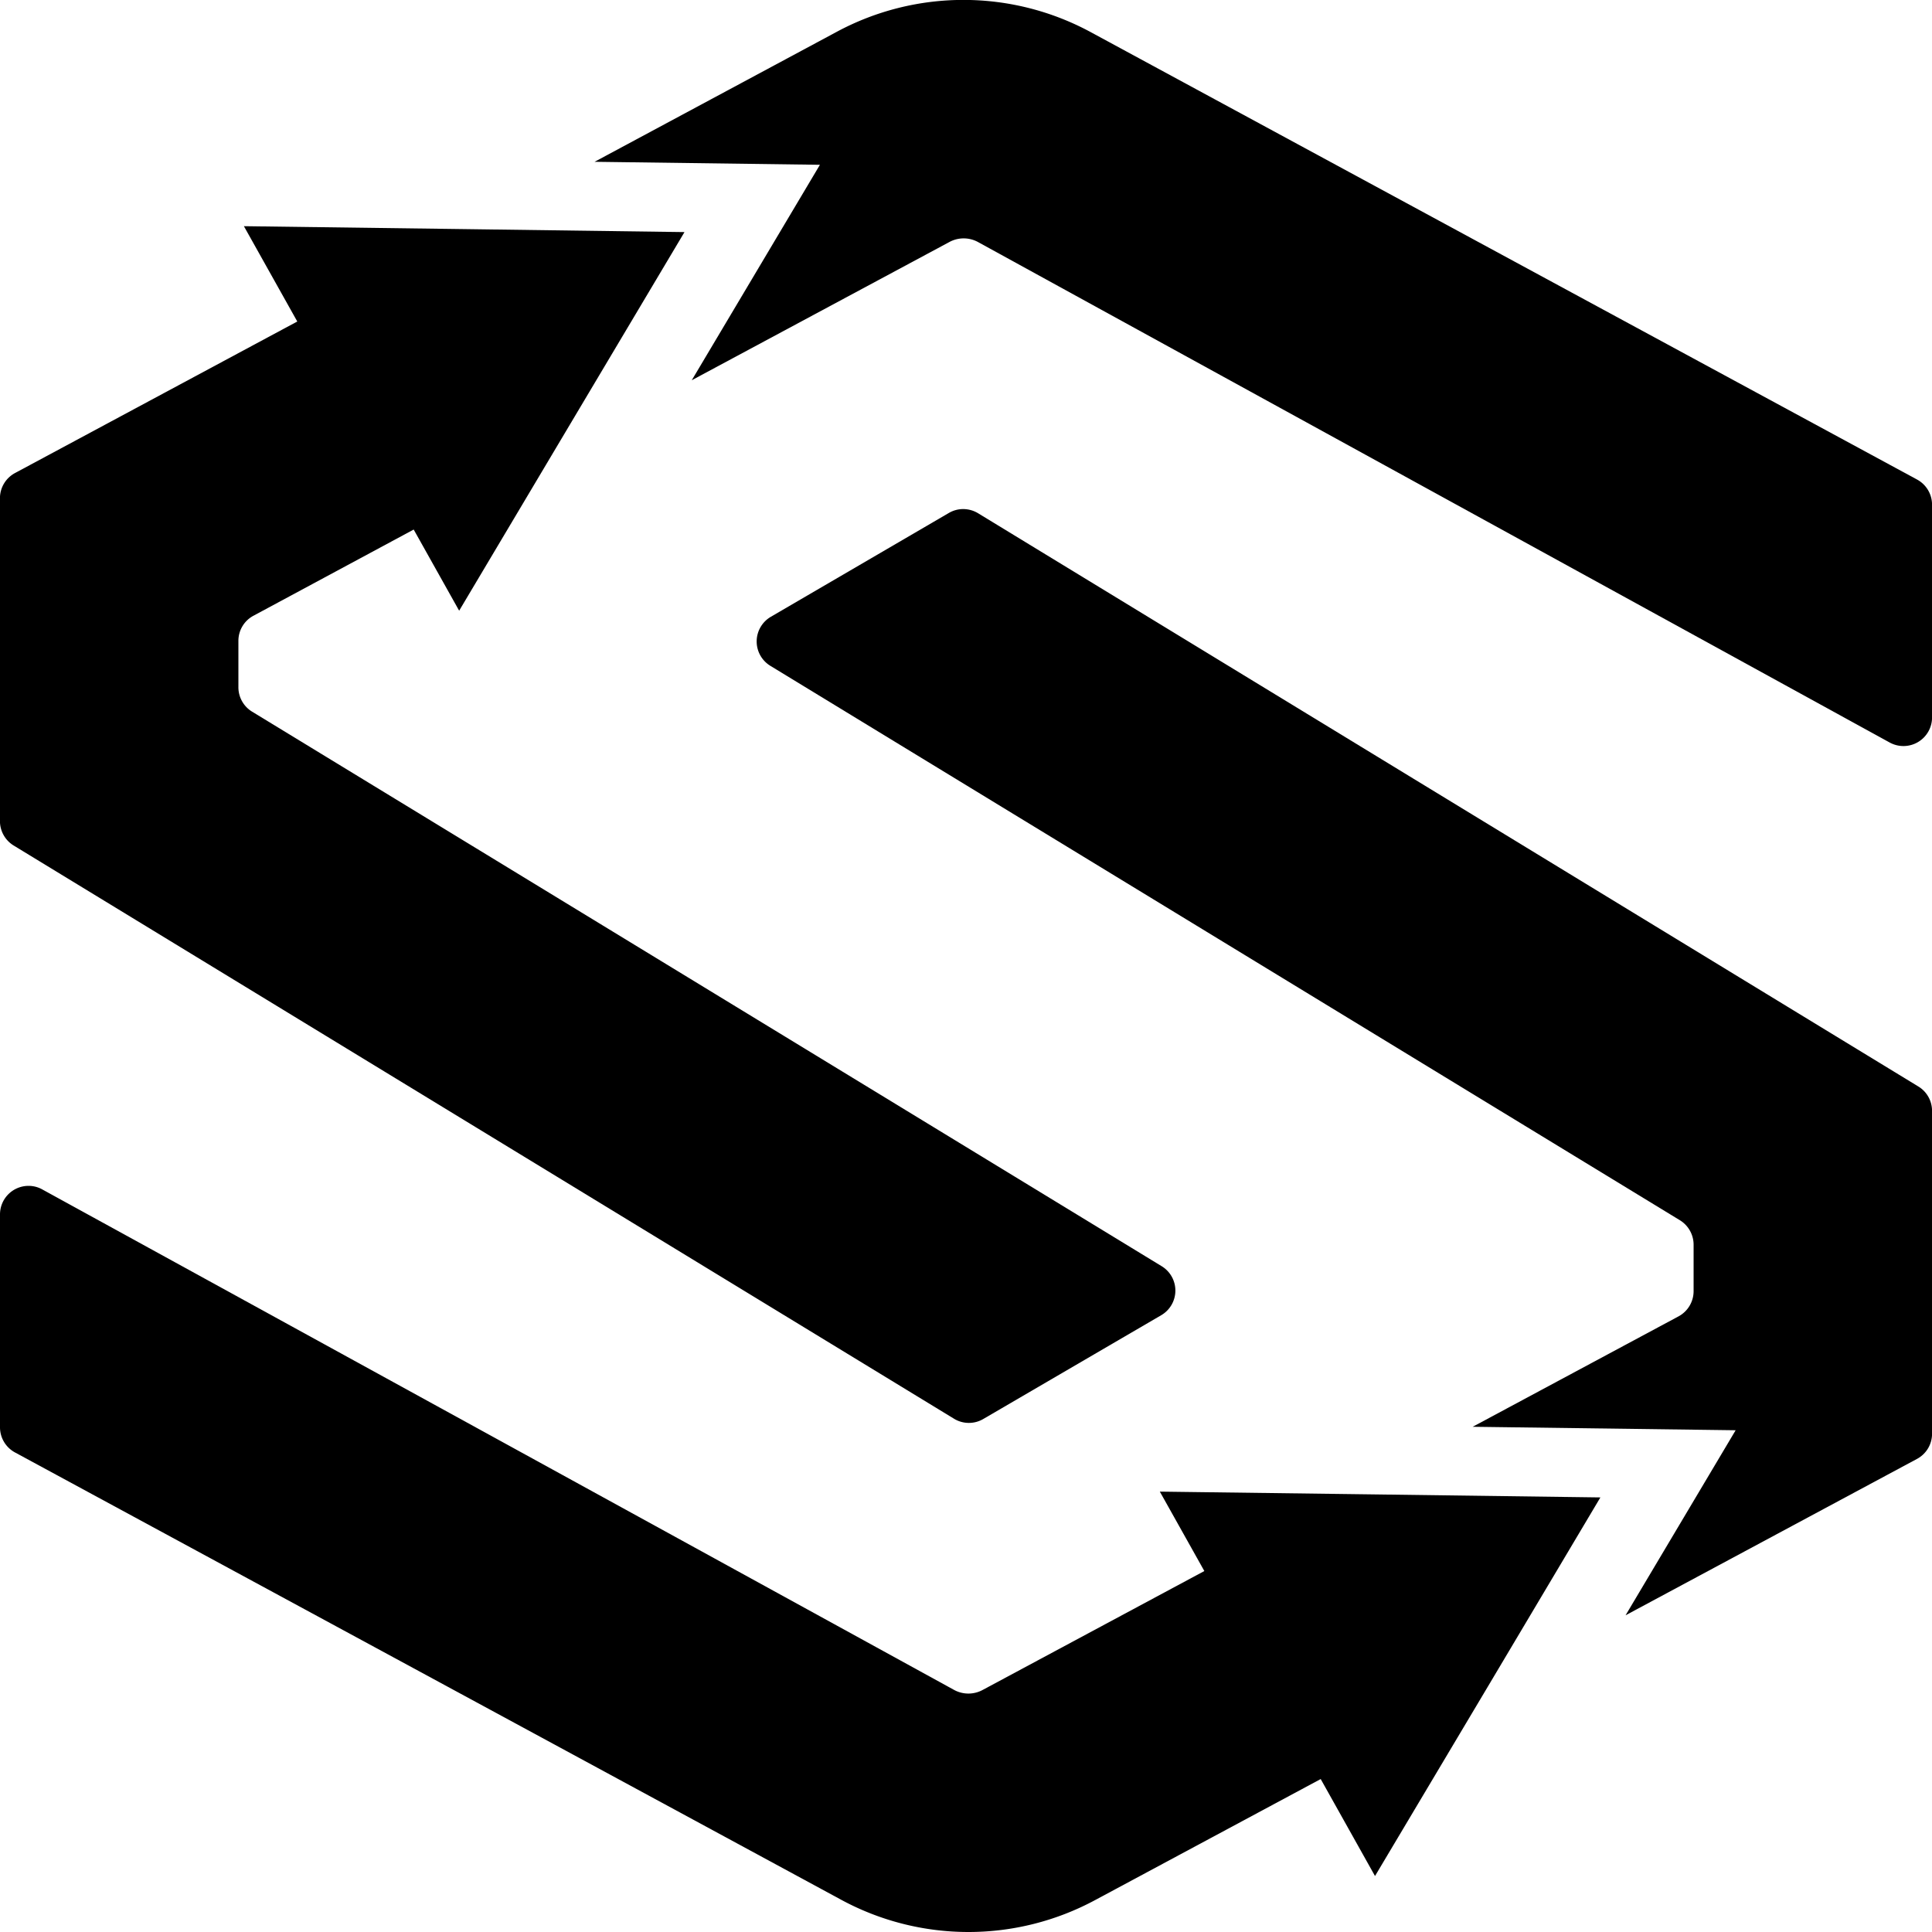 <svg xmlns="http://www.w3.org/2000/svg" xmlns:xlink="http://www.w3.org/1999/xlink" width="76.875" height="76.875" viewBox="0 0 76.875 76.875">
  <defs>
    <clipPath id="clip-path">
      <path id="Path_9" data-name="Path 9" d="M0,48.529H76.875V-28.346H0Z" transform="translate(0 28.346)"/>
    </clipPath>
  </defs>
  <g id="Icon" transform="translate(0 28.346)">
    <g id="Group_9" data-name="Group 9" transform="translate(0 -28.346)" clip-path="url(#clip-path)">
      <g id="Group_5" data-name="Group 5" transform="translate(30.108 20.256)">
        <path id="Path_5" data-name="Path 5" d="M4.825.1l-7.081,4.13a1.136,1.136,0,0,0-.019,1.95L33.92,28.243a1.143,1.143,0,0,1,.542.971v1.852a1.14,1.14,0,0,1-.6,1l-8.19,4.393,10.463.138-4.38,7.363L43.35,37.738a1.134,1.134,0,0,0,.6-1V23.887a1.135,1.135,0,0,0-.545-.968L5.989.108A1.152,1.152,0,0,0,5.4-.057,1.133,1.133,0,0,0,4.825.1" transform="translate(2.819 0.057)"/>
      </g>
      <g id="Group_6" data-name="Group 6" transform="translate(0 47.186)">
        <path id="Path_6" data-name="Path 6" d="M0,.717V9.19a1.138,1.138,0,0,0,.6,1L33.45,27.976a10.638,10.638,0,0,0,10.135.019l8.966-4.811,2.161,3.859L59.2,19.509l4.48-7.531-8.765-.117-8.765-.114,1.771,3.16L39.1,19.639a1.192,1.192,0,0,1-1.134,0L1.681-.278a1.119,1.119,0,0,0-.545-.141A1.136,1.136,0,0,0,0,.717" transform="translate(0 0.419)"/>
      </g>
      <g id="Group_7" data-name="Group 7" transform="translate(23.659 -0.001)">
        <path id="Path_7" data-name="Path 7" d="M6.079.8l-9.63,5.169,8.966.119-5.1,8.573L10.568,9.16a1.192,1.192,0,0,1,1.134,0L47.983,29.077a1.138,1.138,0,0,0,1.684-1V19.61a1.14,1.14,0,0,0-.6-1L16.217.824A10.646,10.646,0,0,0,6.079.8" transform="translate(3.551 0.47)"/>
      </g>
      <g id="Group_8" data-name="Group 8" transform="translate(-0.001 9.002)">
        <path id="Path_8" data-name="Path 8" d="M7.468,2.393-3.763,8.422a1.137,1.137,0,0,0-.6,1v12.85a1.14,1.14,0,0,0,.545.971L33.6,46.052a1.133,1.133,0,0,0,1.163.011l7.081-4.13a1.135,1.135,0,0,0,.019-1.95L5.67,17.917a1.137,1.137,0,0,1-.545-.971V15.1a1.131,1.131,0,0,1,.6-1L12.1,10.671,13.909,13.9l4.483-7.534,4.483-7.531L14.11-1.284,5.344-1.4Z" transform="translate(4.362 1.398)"/>
      </g>
    </g>
  </g>
</svg>
